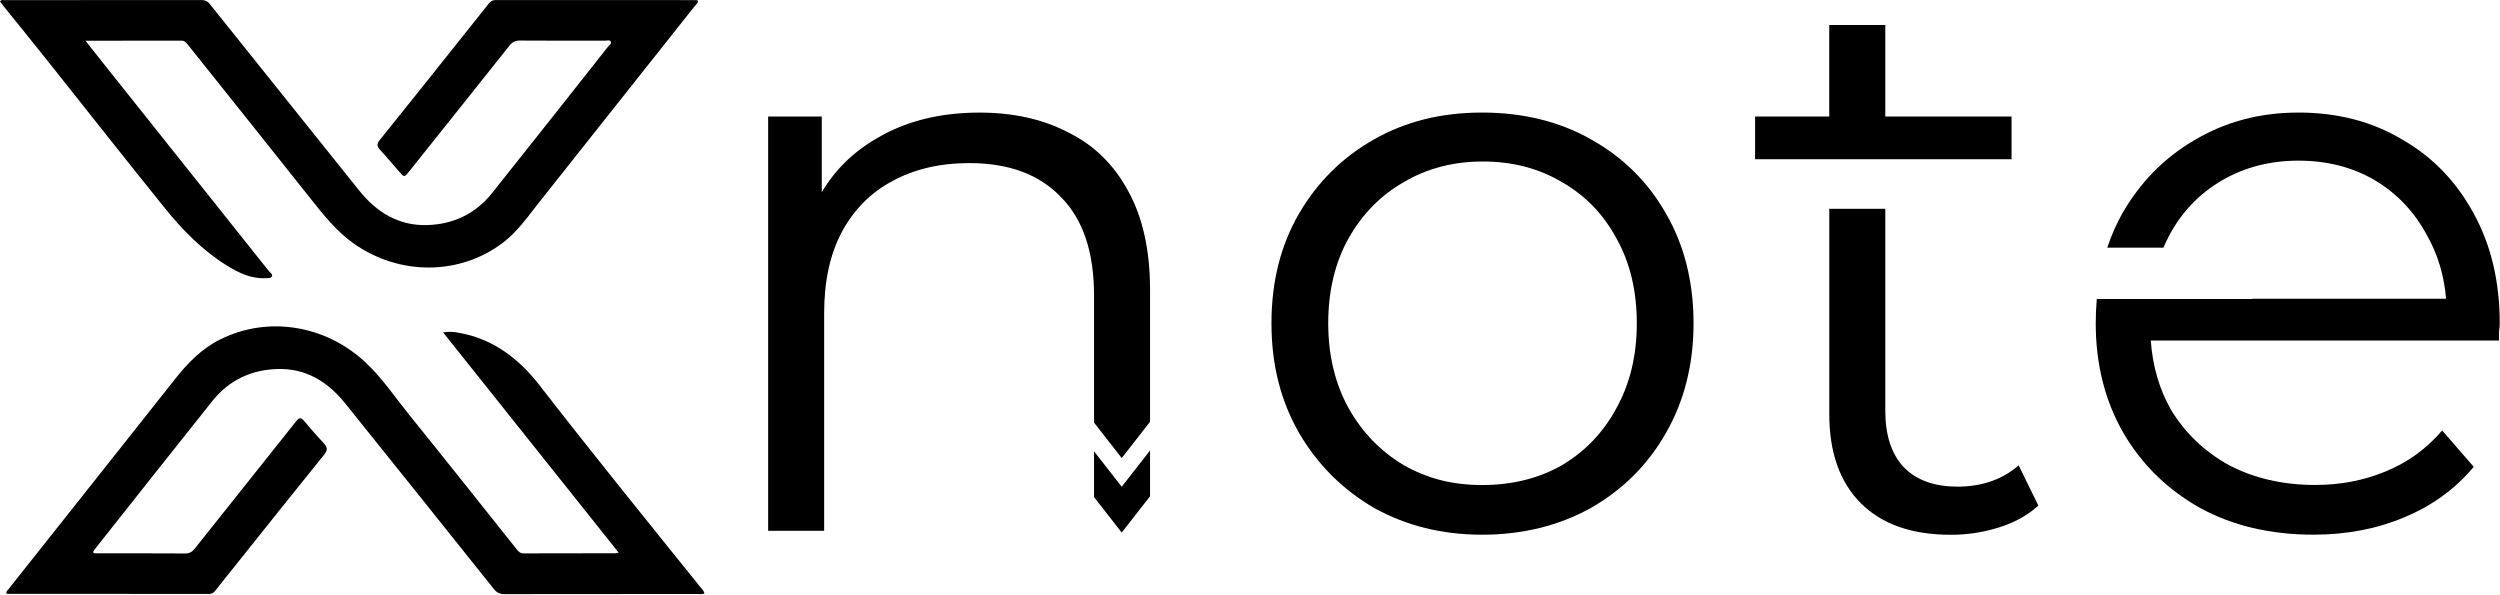 <svg xmlns="http://www.w3.org/2000/svg" fill="none" viewBox="0 0 996 237" height="237" width="996">
<g clip-path="url(#clip0_11_140)">
<path fill="black" d="M446.891 212.168L458.184 197.704V179.462L446.891 193.926L435.867 179.8V198.042L446.891 212.168Z"></path>
<path fill="black" d="M449.387 75.971C443.734 65.497 435.769 57.743 425.492 52.71C415.426 47.466 403.697 44.858 390.276 44.858C374.346 44.858 360.615 48.312 349.097 55.234C339.821 60.633 332.617 67.766 327.401 76.563V46.437H306.029V211.477H328.346V124.706C328.346 112.131 330.644 101.445 335.268 92.635C340.089 83.626 346.799 76.817 355.385 72.207C364.182 67.386 374.459 64.975 386.188 64.975C401.907 64.975 414.059 69.486 422.658 78.495C431.455 87.291 435.868 100.402 435.868 117.799V168.366L446.892 182.492L458.184 168.028V115.599C458.184 99.669 455.252 86.474 449.387 75.985V75.971Z"></path>
<path fill="black" d="M65.666 82.907C72.729 91.662 80.596 99.683 90.252 105.703C95.088 108.72 100.177 111.173 106.112 110.82C106.888 110.778 107.931 110.891 108.326 110.115C108.763 109.227 107.719 108.748 107.254 108.17C85.84 81.258 64.398 54.374 42.955 27.476C40.108 23.909 37.288 20.328 34.032 16.226H34.046C47.325 16.226 59.83 16.226 72.349 16.198C73.617 16.198 74.195 17.015 74.858 17.833C91.07 38.147 107.325 58.448 123.48 78.805C128.809 85.515 134.039 92.24 141.201 97.216C159.429 109.904 183.339 109.707 200.481 96.61C206.134 92.282 210.152 86.46 214.508 80.962C235.288 54.782 256.068 28.589 276.805 2.396C277.313 1.762 278.215 1.268 278.004 0.155C277.651 0.112 277.341 0.042 277.017 0.042C250.527 0.042 224.024 0.042 197.521 0.014C196.238 0.014 195.448 0.493 194.687 1.466C191.346 5.723 187.963 9.938 184.579 14.168C173.513 28.04 162.446 41.94 151.309 55.769C150.097 57.278 150.082 58.236 151.365 59.632C154.002 62.48 156.455 65.469 159.02 68.373C161.093 70.727 161.107 70.685 163.01 68.302C176.346 51.582 189.711 34.877 203.019 18.115C204.132 16.719 205.303 16.141 207.107 16.155C218.413 16.24 229.734 16.198 241.04 16.212C241.801 16.212 242.915 15.803 243.295 16.536C243.775 17.452 242.661 18.044 242.153 18.707C226.787 38.161 211.463 57.616 195.984 76.986C189.4 85.219 180.519 89.406 170.087 89.674C158.724 89.97 149.998 84.514 143.076 75.887C123.227 51.145 103.377 26.376 83.57 1.593C82.654 0.465 81.737 0.014 80.314 0.014C54.149 0.056 27.97 0.042 1.79 0.056C1.212 0.056 0.493 -0.254 0 0.62C0.451 1.212 0.93 1.846 1.424 2.467C7.401 9.882 13.421 17.269 19.342 24.727C34.779 44.111 50.089 63.608 65.652 82.893L65.666 82.907Z"></path>
<path fill="black" d="M215.058 153.621C206.853 143.048 196.788 135.195 183.254 132.658C181.154 132.263 179.025 131.953 176.558 132.46C199.931 161.769 223.094 190.838 246.482 220.175H246.467C245.692 220.33 245.467 220.415 245.227 220.415C233.032 220.415 220.824 220.415 208.63 220.471C207.29 220.471 206.585 219.767 205.867 218.864C191.713 201.13 177.643 183.338 163.377 165.702C157.554 158.499 152.395 150.717 145.571 144.331C129.542 129.359 106.507 125.792 87.63 135.28C80.215 139.002 74.689 144.754 69.642 151.14C47.565 179.067 25.404 206.938 3.299 234.837C2.946 235.288 2.256 235.683 2.608 236.472C2.777 236.514 2.932 236.585 3.087 236.585C29.831 236.585 56.559 236.585 83.302 236.627C84.388 236.627 85.079 236.218 85.727 235.387C88.166 232.257 90.661 229.184 93.129 226.096C105.125 211.082 117.094 196.054 129.162 181.111C130.586 179.349 130.515 178.235 129.049 176.67C126.356 173.794 123.762 170.806 121.211 167.775C120.012 166.351 119.294 166.168 117.982 167.831C104.547 184.791 91 201.665 77.551 218.611C76.493 219.95 75.422 220.514 73.702 220.5C62.636 220.429 51.569 220.457 40.502 220.457H38.078C37.203 220.457 36.823 220.161 37.415 219.315C37.739 218.864 38.092 218.413 38.444 217.962C53.839 198.536 69.177 179.067 84.642 159.711C91.169 151.563 99.924 147.39 110.285 147.023C121.789 146.6 130.572 152.056 137.55 160.74C157.315 185.354 177.051 209.983 196.745 234.654C197.915 236.12 199.114 236.698 201.003 236.698C226.773 236.641 252.543 236.655 278.314 236.641C279.075 236.641 279.907 236.895 280.668 236.331C280.245 235.133 279.357 234.301 278.61 233.385C257.294 206.91 235.894 180.505 215.072 153.649L215.058 153.621Z"></path>
<path fill="black" d="M633.854 55.53C621.279 48.411 606.814 44.844 590.475 44.844C574.136 44.844 559.982 48.411 547.407 55.53C534.832 62.649 524.88 72.504 517.549 85.079C510.218 97.654 506.553 112.216 506.553 128.781C506.553 145.346 510.218 159.697 517.549 172.483C524.88 185.058 534.846 195.011 547.407 202.342C560.194 209.461 574.545 213.028 590.475 213.028C606.406 213.028 621.081 209.461 633.854 202.342C646.64 195.011 656.593 185.044 663.712 172.483C671.043 159.697 674.708 145.134 674.708 128.781C674.708 112.428 671.043 97.654 663.712 85.079C656.593 72.504 646.626 62.649 633.854 55.53ZM643.919 162.728C638.675 172.371 631.457 179.913 622.223 185.369C613.003 190.613 602.416 193.235 590.475 193.235C578.535 193.235 568.582 190.613 559.348 185.369C550.128 179.927 542.798 172.371 537.342 162.728C531.9 152.874 529.165 141.553 529.165 128.781C529.165 116.009 531.886 104.463 537.342 94.834C542.798 85.191 550.128 77.748 559.348 72.518C568.568 67.062 579.056 64.341 590.786 64.341C602.515 64.341 613.003 67.062 622.223 72.518C631.443 77.762 638.675 85.191 643.919 94.834C649.375 104.477 652.096 115.797 652.096 128.781C652.096 141.765 649.375 152.888 643.919 162.728Z"></path>
<path fill="black" d="M751.103 46.423V9.953H728.772V46.423H699.224V63.439H728.772H751.103H801.403V46.423H751.103Z"></path>
<path fill="black" d="M779.706 193.856C770.487 193.856 763.353 191.234 758.335 186.003C753.513 180.759 751.102 173.33 751.102 163.687V83.19H728.786V164.956C728.786 180.252 732.973 192.093 741.361 200.482C749.749 208.87 761.69 213.057 777.197 213.057C783.696 213.057 789.984 212.112 796.06 210.223C802.347 208.334 807.69 205.402 812.088 201.426L804.236 185.397C797.737 191.05 789.561 193.884 779.721 193.884L779.706 193.856Z"></path>
<path fill="black" d="M985.531 85.079C978.609 72.292 969.079 62.438 956.927 55.53C944.987 48.411 931.256 44.844 915.749 44.844C900.241 44.844 886.623 48.51 874.245 55.84C862.093 62.96 852.451 72.814 845.317 85.389C843.005 89.604 841.074 94.031 839.537 98.669H861.924C862.615 97.033 863.348 95.426 864.18 93.876C869.213 84.444 876.233 77.114 885.241 71.869C894.25 66.625 904.414 64.003 915.734 64.003C927.055 64.003 937.431 66.625 946.227 71.869C955.024 77.114 961.946 84.444 966.979 93.876C971.236 101.361 973.732 109.749 974.521 119.026H897.295V119.11H856.962H835.364C835.082 122.254 834.941 125.468 834.941 128.767C834.941 145.12 838.607 159.683 845.952 172.469C853.282 185.044 863.447 194.997 876.445 202.328C889.443 209.447 904.527 213.014 921.712 213.014C934.921 213.014 946.961 210.702 957.872 206.092C968.981 201.482 978.201 194.772 985.531 185.975L972.956 171.511C966.669 178.841 959.127 184.297 950.316 187.864C941.73 191.43 932.398 193.207 922.332 193.207C909.546 193.207 898.127 190.585 888.061 185.34C878.207 179.899 870.453 172.455 864.8 163.024C860.232 154.946 857.61 145.811 856.863 135.675H995.583V132.221C995.794 130.966 995.893 129.81 995.893 128.767C995.893 112.216 992.439 97.639 985.517 85.064L985.531 85.079Z"></path>
</g>
<defs>
<clipPath id="clip0_11_140">
<rect fill="white" height="236.684" width="995.893"></rect>
</clipPath>
</defs>
</svg>
